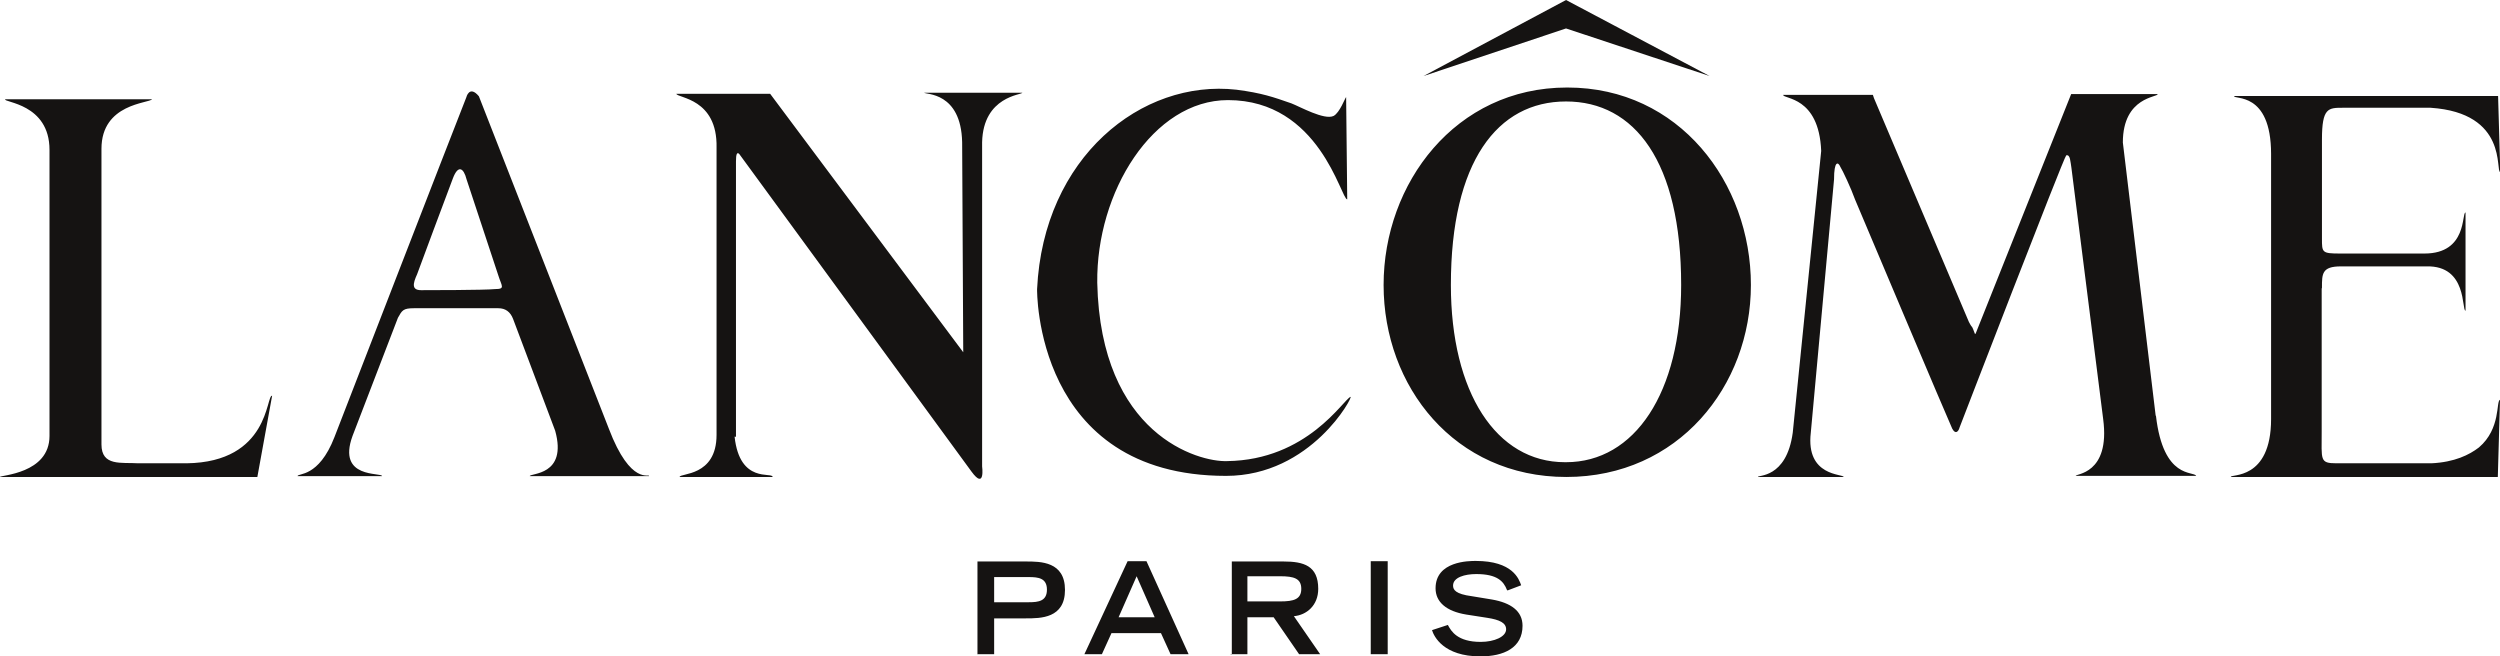<?xml version="1.0" encoding="UTF-8"?><svg id="Vrstva_1" xmlns="http://www.w3.org/2000/svg" viewBox="0 0 91.41 24"><defs><style>.cls-1{fill:#151312;fill-rule:evenodd;}</style></defs><path class="cls-1" d="M36.35,22.03v-.93h1.27c.35,0,.66.04.66.46s-.31.46-.66.46h-1.27ZM35.73,23.92h.62v-1.31h1.16c.54,0,1.43,0,1.43-1.04s-.89-1.04-1.43-1.04h-1.77v3.4ZM40.9,22.57l.66-1.5.66,1.5h-1.31ZM39.63,23.92h.66l.35-.77h1.81l.35.77h.66l-1.54-3.4h-.69l-1.58,3.4ZM45.61,22.03v-.96h1.2c.5,0,.77.08.77.46s-.27.46-.77.46h-1.2v.04ZM44.99,23.92h.62v-1.35h.96l.93,1.35h.77l-.96-1.39c.46-.04.89-.39.89-1,0-.85-.54-1-1.27-1h-1.89v3.4h-.04ZM50.12,23.92h.62v-3.4h-.62v3.4ZM55.1,21.57c-.12-.31-.35-.58-1.12-.58-.42,0-.85.12-.85.42,0,.15.08.31.69.39l.73.12c.69.12,1.12.42,1.12.96,0,.81-.69,1.12-1.54,1.12-1.35,0-1.7-.73-1.77-.96l.58-.19c.12.23.35.62,1.2.62.5,0,.93-.19.93-.46,0-.23-.23-.35-.69-.42l-.77-.12c-.73-.12-1.12-.46-1.12-.96,0-1,1.23-1,1.47-1,1.35,0,1.58.66,1.66.89l-.5.19ZM78.83,15.2c.27,2.35,1.39,2.01,1.47,2.2h-4.4c-.04-.08,1.27-.04,1-2.08l-1.16-9.18c-.04-.23-.04-.5-.19-.46-.08.04-3.9,9.95-3.9,9.95-.04.15-.15.27-.27.04-.08-.15-3.55-8.37-3.55-8.37-.15-.42-.46-1.08-.54-1.2-.08-.19-.23-.23-.23.46l-.85,9.26c-.19,1.62,1.2,1.5,1.2,1.62h-3.13c-.04-.08,1.04.08,1.27-1.62l1.04-10.3c-.08-2.01-1.39-1.89-1.39-2.05h3.28l.04.12,3.47,8.18c.04.08.08.15.12.19.12.23.08.39.19.08l3.43-8.6h3.16c.04.12-1.27.08-1.27,1.77l1.2,9.99ZM6.83,16.94h-1.77c-.62-.04-1.35.12-1.35-.69V5.44c0-1.66,1.74-1.66,1.85-1.81H.19c-.08.12,1.62.15,1.62,1.85v10.46c0,1.39-1.81,1.43-1.81,1.5h9.41l.54-2.97c-.23-.04-.08,2.43-3.13,2.47ZM26.86,15.97c.19,1.74,1.39,1.27,1.39,1.47h-3.4c0-.15,1.35,0,1.35-1.54V5.4c.04-1.81-1.43-1.81-1.47-1.97h3.43l7.06,9.45-.04-7.68c-.04-1.85-1.35-1.74-1.39-1.81h3.59c0,.08-1.43.12-1.47,1.81v11.85s.12.89-.39.19c-.23-.31-8.49-11.61-8.49-11.61-.08-.08-.12,0-.12.27v10.07h-.08ZM22.26,15.67l-4.75-12.15c-.35-.42-.46.04-.46.04-.46,1.16-4.82,12.42-4.82,12.42-.58,1.5-1.35,1.31-1.35,1.43h3.09c0-.15-1.66.12-1.08-1.47l1.66-4.32c.15-.27.19-.35.58-.35h3.09q.39,0,.54.39l1.54,4.09c.46,1.66-.93,1.54-.93,1.66h4.36c.04-.12-.66.39-1.47-1.74ZM15.4,10.61c-.35,0-.31-.23-.15-.58,0,0,1.16-3.13,1.31-3.51.19-.5.39-.39.5.04l1.16,3.51c.12.39.27.5-.12.5-.35.04-2.59.04-2.7.04ZM62.51,2.78l-5.25-2.78-5.21,2.78,5.21-1.74,5.25,1.74ZM57.3,3.2c-4.09,0-6.71,3.51-6.71,7.22s2.59,7.02,6.68,7.02,6.75-3.32,6.75-7.02c0-3.74-2.62-7.22-6.71-7.22ZM57.26,16.9h-.04c-2.51,0-4.17-2.55-4.17-6.48,0-4.51,1.7-6.71,4.21-6.71h0c2.51,0,4.21,2.2,4.21,6.71,0,3.94-1.7,6.48-4.21,6.48ZM44.87,16.86c2.93-.04,4.24-2.24,4.51-2.35.12-.04-1.43,2.89-4.55,2.89-7.02,0-6.91-6.83-6.91-6.83.23-4.82,3.82-7.68,7.29-7.29.93.12,1.35.27,2.01.5.31.12,1.2.62,1.54.46.23-.12.42-.66.46-.69l.04,3.74c-.23,0-1-3.63-4.36-3.63-2.74,0-4.82,3.36-4.78,6.68.12,5.56,3.7,6.56,4.75,6.52ZM84.89,10.53v5.25c0,1.04-.08,1.16.54,1.16h3.47c.85-.04,1.39-.31,1.74-.58.81-.69.62-1.7.77-1.74l-.08,2.82h-9.76c-.04-.12,1.47.15,1.47-2.12V5.63c0-2.32-1.39-1.97-1.35-2.12h9.65l.08,2.78c-.19,0,.31-2.16-2.55-2.35h-3.2c-.54,0-.77,0-.77,1.16v3.63c0,.5,0,.54.66.54h3.09c1.58,0,1.35-1.5,1.5-1.5v3.59c-.15,0,.08-1.66-1.43-1.62h-3.13c-.69,0-.69.27-.69.77v.04Z"/></svg>